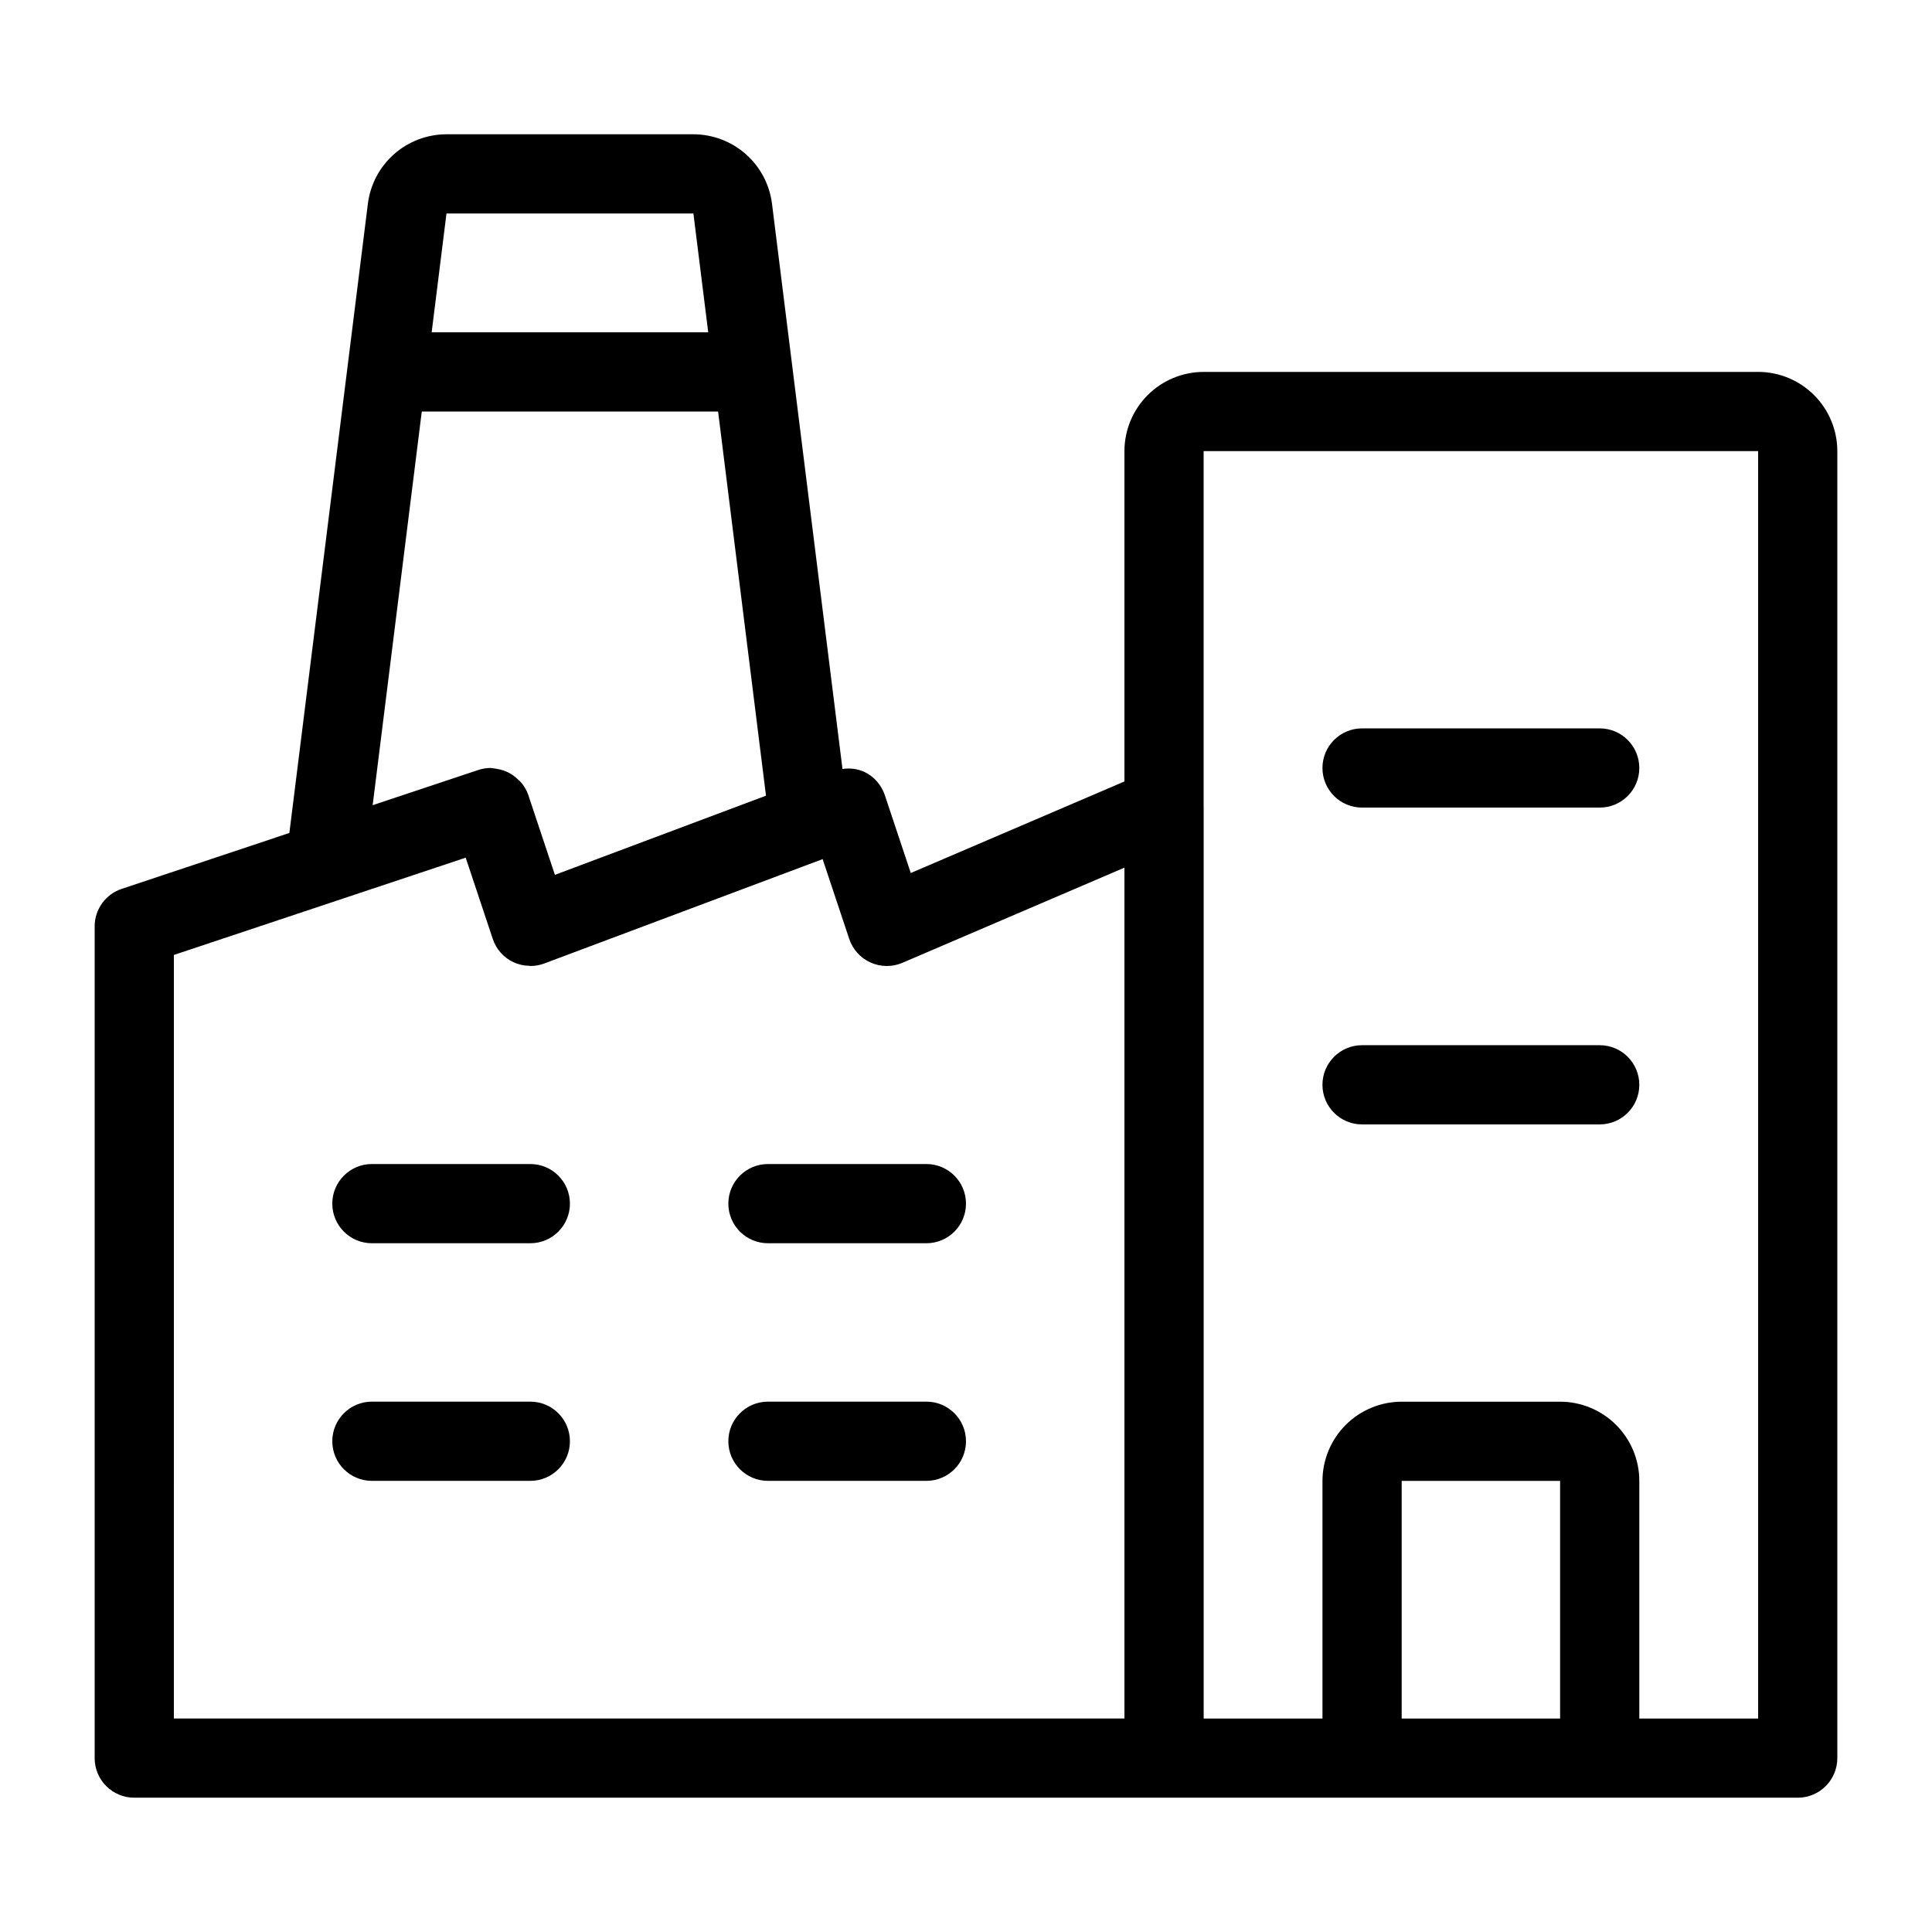 <?xml version="1.0" encoding="UTF-8"?>
<!-- Uploaded to: ICON Repo, www.svgrepo.com, Generator: ICON Repo Mixer Tools -->
<svg fill="#000000" width="800px" height="800px" version="1.1" viewBox="144 144 512 512" xmlns="http://www.w3.org/2000/svg">
 <g>
  <path d="m609.92 242.56h-146.94c-5.566 0.004-10.902 2.219-14.84 6.156-3.934 3.934-6.148 9.27-6.152 14.836v87.543l-56.625 24.262-6.887-20.664-0.004 0.004c-0.898-2.707-2.863-4.93-5.438-6.152-1.809-0.805-3.812-1.066-5.766-0.75l-18.68-149.82c-0.641-5.074-3.109-9.742-6.945-13.129-3.832-3.383-8.77-5.254-13.883-5.262h-65.438c-5.113 0.008-10.051 1.879-13.887 5.262-3.832 3.387-6.301 8.055-6.941 13.129l-20.809 166.77-44.422 14.809c-4.285 1.426-7.18 5.434-7.176 9.953v220.41c0 2.785 1.105 5.453 3.074 7.422s4.637 3.074 7.422 3.074h440.83c2.785 0 5.453-1.105 7.422-3.074s3.074-4.637 3.074-7.422v-346.37c-0.004-5.566-2.219-10.902-6.156-14.836-3.934-3.938-9.27-6.152-14.836-6.156zm-282.16-41.984 3.926 31.488h-73.293l3.93-31.488zm-85.004 156.81 13.02-104.33h78.527l12.691 101.81-55.938 20.98-7.051-21.156v-0.004c-0.422-1.211-1.066-2.332-1.898-3.309-0.262-0.285-0.539-0.555-0.832-0.809-0.91-0.906-1.984-1.625-3.164-2.125-0.777-0.32-1.594-0.547-2.422-0.676-0.391-0.082-0.785-0.145-1.18-0.184-0.156-0.004-0.305-0.066-0.461-0.066-1.129 0-2.246 0.184-3.316 0.543zm-52.676 39.684 77.332-25.781 7.176 21.535v0.004c0.898 2.703 2.863 4.922 5.438 6.148 1.344 0.629 2.809 0.961 4.293 0.973 0.078 0 0.148 0.051 0.227 0.051v0.004c1.258-0.004 2.504-0.23 3.684-0.668l73.777-27.66 7.051 21.152c0.93 2.785 2.981 5.051 5.66 6.254 2.676 1.199 5.734 1.227 8.434 0.07l58.836-25.215v225.49h-251.91zm325.38 202.36v-62.977h41.984v62.977zm94.465 0h-31.488v-62.977c-0.004-5.562-2.219-10.898-6.152-14.836-3.938-3.934-9.273-6.148-14.84-6.156h-41.984c-5.562 0.008-10.898 2.223-14.836 6.156-3.934 3.938-6.148 9.273-6.156 14.836v62.977h-31.484v-241.41l-0.012-0.09v-94.375h146.95z"/>
  <path d="m504.96 441.98h62.977c5.797 0 10.496-4.699 10.496-10.496s-4.699-10.496-10.496-10.496h-62.977c-5.797 0-10.496 4.699-10.496 10.496s4.699 10.496 10.496 10.496z"/>
  <path d="m284.54 452.48h-41.984c-5.797 0-10.496 4.699-10.496 10.496 0 5.797 4.699 10.496 10.496 10.496h41.984c5.797 0 10.496-4.699 10.496-10.496 0-5.797-4.699-10.496-10.496-10.496z"/>
  <path d="m389.5 452.48h-41.984c-5.797 0-10.496 4.699-10.496 10.496 0 5.797 4.699 10.496 10.496 10.496h41.984c5.797 0 10.496-4.699 10.496-10.496 0-5.797-4.699-10.496-10.496-10.496z"/>
  <path d="m284.54 515.45h-41.984c-5.797 0-10.496 4.699-10.496 10.496s4.699 10.496 10.496 10.496h41.984c5.797 0 10.496-4.699 10.496-10.496s-4.699-10.496-10.496-10.496z"/>
  <path d="m389.5 515.45h-41.984c-5.797 0-10.496 4.699-10.496 10.496s4.699 10.496 10.496 10.496h41.984c5.797 0 10.496-4.699 10.496-10.496s-4.699-10.496-10.496-10.496z"/>
  <path d="m504.96 358.02h62.977c5.797 0 10.496-4.699 10.496-10.496s-4.699-10.496-10.496-10.496h-62.977c-5.797 0-10.496 4.699-10.496 10.496s4.699 10.496 10.496 10.496z"/>
 </g>
</svg>